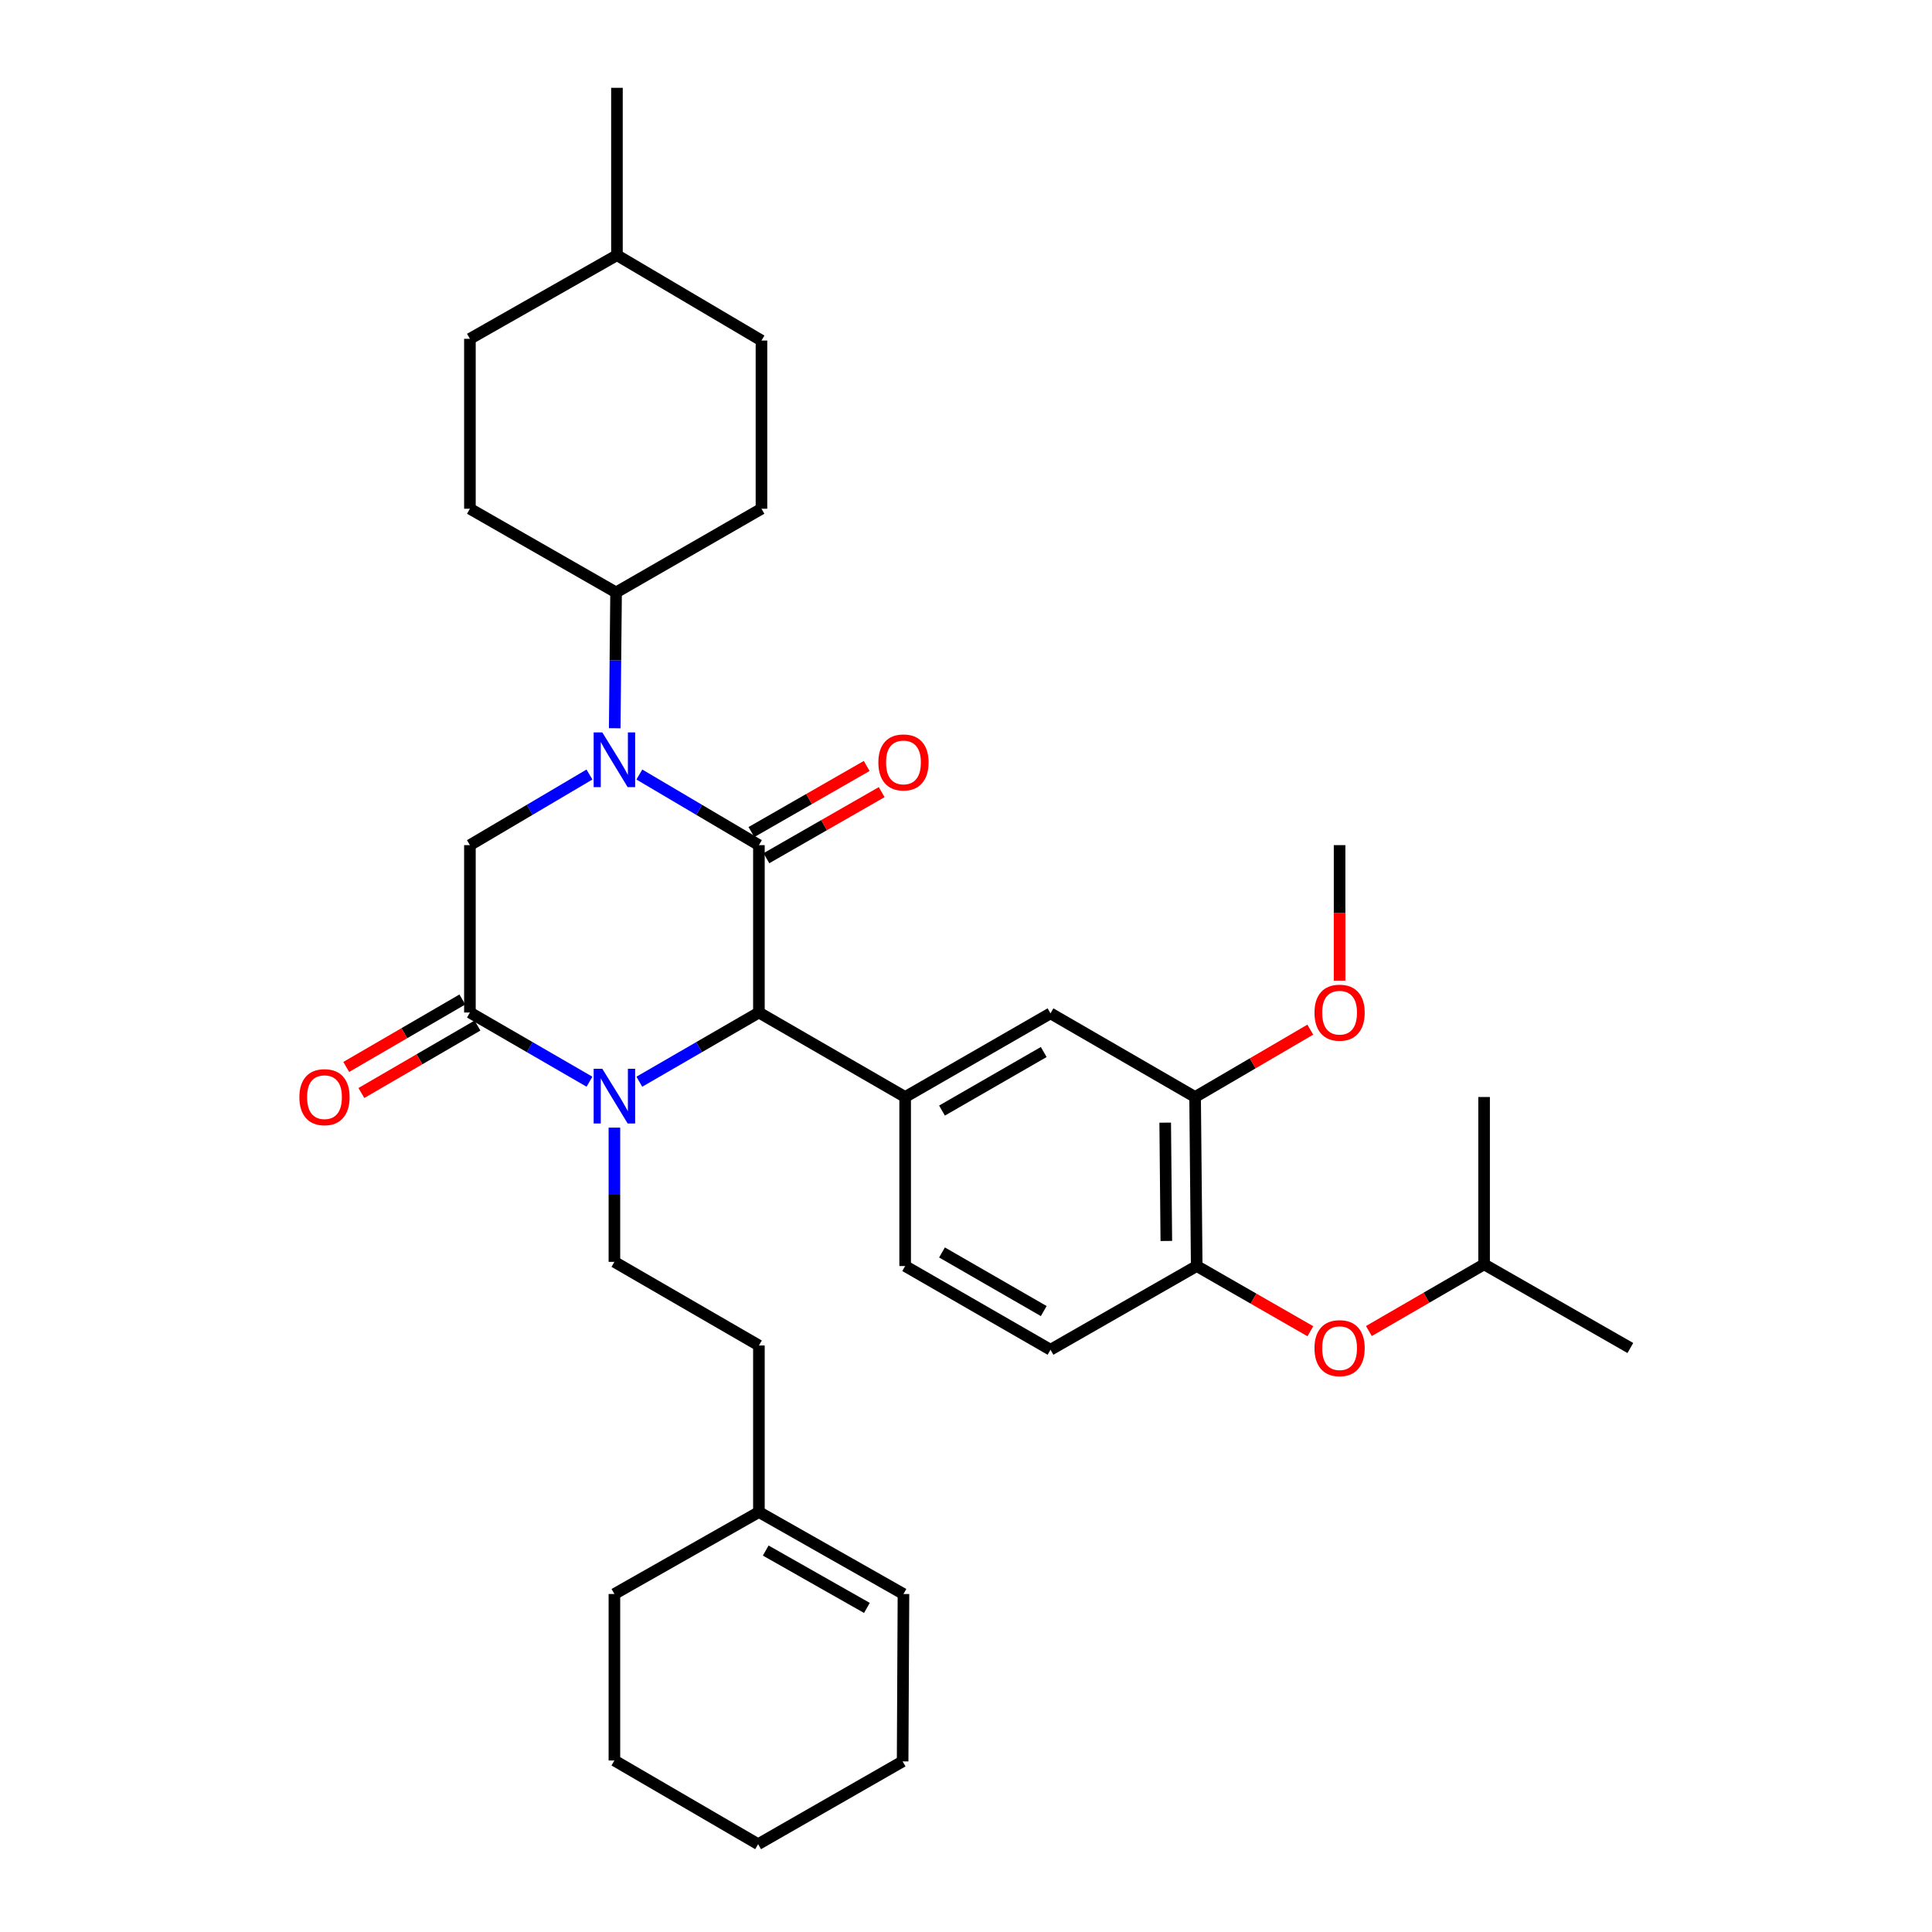 <?xml version='1.0' encoding='iso-8859-1'?>
<svg version='1.1' baseProfile='full'
              xmlns='http://www.w3.org/2000/svg'
                      xmlns:rdkit='http://www.rdkit.org/xml'
                      xmlns:xlink='http://www.w3.org/1999/xlink'
                  xml:space='preserve'
width='1000px' height='1000px' viewBox='0 0 1000 1000'>
<!-- END OF HEADER -->
<rect style='opacity:1.0;fill:#FFFFFF;stroke:none' width='1000' height='1000' x='0' y='0'> </rect>
<path class='bond-0' d='M 392.81,437.444 L 361.868,419.167' style='fill:none;fill-rule:evenodd;stroke:#000000;stroke-width:6px;stroke-linecap:butt;stroke-linejoin:miter;stroke-opacity:1' />
<path class='bond-0' d='M 361.868,419.167 L 330.926,400.89' style='fill:none;fill-rule:evenodd;stroke:#0000FF;stroke-width:6px;stroke-linecap:butt;stroke-linejoin:miter;stroke-opacity:1' />
<path class='bond-2' d='M 392.81,437.444 L 392.81,524.079' style='fill:none;fill-rule:evenodd;stroke:#000000;stroke-width:6px;stroke-linecap:butt;stroke-linejoin:miter;stroke-opacity:1' />
<path class='bond-11' d='M 396.69,444.211 L 426.523,427.107' style='fill:none;fill-rule:evenodd;stroke:#000000;stroke-width:6px;stroke-linecap:butt;stroke-linejoin:miter;stroke-opacity:1' />
<path class='bond-11' d='M 426.523,427.107 L 456.356,410.003' style='fill:none;fill-rule:evenodd;stroke:#FF0000;stroke-width:6px;stroke-linecap:butt;stroke-linejoin:miter;stroke-opacity:1' />
<path class='bond-11' d='M 388.93,430.676 L 418.763,413.572' style='fill:none;fill-rule:evenodd;stroke:#000000;stroke-width:6px;stroke-linecap:butt;stroke-linejoin:miter;stroke-opacity:1' />
<path class='bond-11' d='M 418.763,413.572 L 448.595,396.468' style='fill:none;fill-rule:evenodd;stroke:#FF0000;stroke-width:6px;stroke-linecap:butt;stroke-linejoin:miter;stroke-opacity:1' />
<path class='bond-4' d='M 305.103,400.891 L 274.166,419.167' style='fill:none;fill-rule:evenodd;stroke:#0000FF;stroke-width:6px;stroke-linecap:butt;stroke-linejoin:miter;stroke-opacity:1' />
<path class='bond-4' d='M 274.166,419.167 L 243.228,437.444' style='fill:none;fill-rule:evenodd;stroke:#000000;stroke-width:6px;stroke-linecap:butt;stroke-linejoin:miter;stroke-opacity:1' />
<path class='bond-9' d='M 318.178,376.938 L 318.53,341.787' style='fill:none;fill-rule:evenodd;stroke:#0000FF;stroke-width:6px;stroke-linecap:butt;stroke-linejoin:miter;stroke-opacity:1' />
<path class='bond-9' d='M 318.53,341.787 L 318.881,306.636' style='fill:none;fill-rule:evenodd;stroke:#000000;stroke-width:6px;stroke-linecap:butt;stroke-linejoin:miter;stroke-opacity:1' />
<path class='bond-1' d='M 330.915,559.894 L 361.863,541.987' style='fill:none;fill-rule:evenodd;stroke:#0000FF;stroke-width:6px;stroke-linecap:butt;stroke-linejoin:miter;stroke-opacity:1' />
<path class='bond-1' d='M 361.863,541.987 L 392.81,524.079' style='fill:none;fill-rule:evenodd;stroke:#000000;stroke-width:6px;stroke-linecap:butt;stroke-linejoin:miter;stroke-opacity:1' />
<path class='bond-3' d='M 305.115,559.893 L 274.171,541.986' style='fill:none;fill-rule:evenodd;stroke:#0000FF;stroke-width:6px;stroke-linecap:butt;stroke-linejoin:miter;stroke-opacity:1' />
<path class='bond-3' d='M 274.171,541.986 L 243.228,524.079' style='fill:none;fill-rule:evenodd;stroke:#000000;stroke-width:6px;stroke-linecap:butt;stroke-linejoin:miter;stroke-opacity:1' />
<path class='bond-6' d='M 318.015,583.663 L 318.015,618.399' style='fill:none;fill-rule:evenodd;stroke:#0000FF;stroke-width:6px;stroke-linecap:butt;stroke-linejoin:miter;stroke-opacity:1' />
<path class='bond-6' d='M 318.015,618.399 L 318.015,653.136' style='fill:none;fill-rule:evenodd;stroke:#000000;stroke-width:6px;stroke-linecap:butt;stroke-linejoin:miter;stroke-opacity:1' />
<path class='bond-5' d='M 392.81,524.079 L 468.507,567.809' style='fill:none;fill-rule:evenodd;stroke:#000000;stroke-width:6px;stroke-linecap:butt;stroke-linejoin:miter;stroke-opacity:1' />
<path class='bond-12' d='M 239.309,517.334 L 209.261,534.79' style='fill:none;fill-rule:evenodd;stroke:#000000;stroke-width:6px;stroke-linecap:butt;stroke-linejoin:miter;stroke-opacity:1' />
<path class='bond-12' d='M 209.261,534.79 L 179.213,552.247' style='fill:none;fill-rule:evenodd;stroke:#FF0000;stroke-width:6px;stroke-linecap:butt;stroke-linejoin:miter;stroke-opacity:1' />
<path class='bond-12' d='M 247.147,530.825 L 217.099,548.281' style='fill:none;fill-rule:evenodd;stroke:#000000;stroke-width:6px;stroke-linecap:butt;stroke-linejoin:miter;stroke-opacity:1' />
<path class='bond-12' d='M 217.099,548.281 L 187.051,565.738' style='fill:none;fill-rule:evenodd;stroke:#FF0000;stroke-width:6px;stroke-linecap:butt;stroke-linejoin:miter;stroke-opacity:1' />
<path class='bond-34' d='M 243.228,524.079 L 243.228,437.444' style='fill:none;fill-rule:evenodd;stroke:#000000;stroke-width:6px;stroke-linecap:butt;stroke-linejoin:miter;stroke-opacity:1' />
<path class='bond-7' d='M 468.507,567.809 L 543.736,524.504' style='fill:none;fill-rule:evenodd;stroke:#000000;stroke-width:6px;stroke-linecap:butt;stroke-linejoin:miter;stroke-opacity:1' />
<path class='bond-7' d='M 487.575,574.835 L 540.235,544.522' style='fill:none;fill-rule:evenodd;stroke:#000000;stroke-width:6px;stroke-linecap:butt;stroke-linejoin:miter;stroke-opacity:1' />
<path class='bond-14' d='M 468.507,567.809 L 468.507,655.294' style='fill:none;fill-rule:evenodd;stroke:#000000;stroke-width:6px;stroke-linecap:butt;stroke-linejoin:miter;stroke-opacity:1' />
<path class='bond-20' d='M 318.015,653.136 L 392.81,696.424' style='fill:none;fill-rule:evenodd;stroke:#000000;stroke-width:6px;stroke-linecap:butt;stroke-linejoin:miter;stroke-opacity:1' />
<path class='bond-10' d='M 543.736,524.504 L 618.583,567.809' style='fill:none;fill-rule:evenodd;stroke:#000000;stroke-width:6px;stroke-linecap:butt;stroke-linejoin:miter;stroke-opacity:1' />
<path class='bond-8' d='M 619.415,655.294 L 543.736,698.625' style='fill:none;fill-rule:evenodd;stroke:#000000;stroke-width:6px;stroke-linecap:butt;stroke-linejoin:miter;stroke-opacity:1' />
<path class='bond-13' d='M 619.415,655.294 L 648.827,672.168' style='fill:none;fill-rule:evenodd;stroke:#000000;stroke-width:6px;stroke-linecap:butt;stroke-linejoin:miter;stroke-opacity:1' />
<path class='bond-13' d='M 648.827,672.168 L 678.239,689.043' style='fill:none;fill-rule:evenodd;stroke:#FF0000;stroke-width:6px;stroke-linecap:butt;stroke-linejoin:miter;stroke-opacity:1' />
<path class='bond-35' d='M 619.415,655.294 L 618.583,567.809' style='fill:none;fill-rule:evenodd;stroke:#000000;stroke-width:6px;stroke-linecap:butt;stroke-linejoin:miter;stroke-opacity:1' />
<path class='bond-35' d='M 603.689,642.32 L 603.107,581.08' style='fill:none;fill-rule:evenodd;stroke:#000000;stroke-width:6px;stroke-linecap:butt;stroke-linejoin:miter;stroke-opacity:1' />
<path class='bond-18' d='M 318.881,306.636 L 243.228,263.323' style='fill:none;fill-rule:evenodd;stroke:#000000;stroke-width:6px;stroke-linecap:butt;stroke-linejoin:miter;stroke-opacity:1' />
<path class='bond-19' d='M 318.881,306.636 L 394.136,263.323' style='fill:none;fill-rule:evenodd;stroke:#000000;stroke-width:6px;stroke-linecap:butt;stroke-linejoin:miter;stroke-opacity:1' />
<path class='bond-21' d='M 618.583,567.809 L 648.394,550.378' style='fill:none;fill-rule:evenodd;stroke:#000000;stroke-width:6px;stroke-linecap:butt;stroke-linejoin:miter;stroke-opacity:1' />
<path class='bond-21' d='M 648.394,550.378 L 678.204,532.947' style='fill:none;fill-rule:evenodd;stroke:#FF0000;stroke-width:6px;stroke-linecap:butt;stroke-linejoin:miter;stroke-opacity:1' />
<path class='bond-25' d='M 708.531,688.946 L 738.348,671.683' style='fill:none;fill-rule:evenodd;stroke:#FF0000;stroke-width:6px;stroke-linecap:butt;stroke-linejoin:miter;stroke-opacity:1' />
<path class='bond-25' d='M 738.348,671.683 L 768.166,654.419' style='fill:none;fill-rule:evenodd;stroke:#000000;stroke-width:6px;stroke-linecap:butt;stroke-linejoin:miter;stroke-opacity:1' />
<path class='bond-16' d='M 468.507,655.294 L 543.736,698.625' style='fill:none;fill-rule:evenodd;stroke:#000000;stroke-width:6px;stroke-linecap:butt;stroke-linejoin:miter;stroke-opacity:1' />
<path class='bond-16' d='M 487.579,648.274 L 540.239,678.606' style='fill:none;fill-rule:evenodd;stroke:#000000;stroke-width:6px;stroke-linecap:butt;stroke-linejoin:miter;stroke-opacity:1' />
<path class='bond-15' d='M 392.81,782.626 L 392.81,696.424' style='fill:none;fill-rule:evenodd;stroke:#000000;stroke-width:6px;stroke-linecap:butt;stroke-linejoin:miter;stroke-opacity:1' />
<path class='bond-17' d='M 392.81,782.626 L 467.632,825.055' style='fill:none;fill-rule:evenodd;stroke:#000000;stroke-width:6px;stroke-linecap:butt;stroke-linejoin:miter;stroke-opacity:1' />
<path class='bond-17' d='M 396.337,802.562 L 448.712,832.263' style='fill:none;fill-rule:evenodd;stroke:#000000;stroke-width:6px;stroke-linecap:butt;stroke-linejoin:miter;stroke-opacity:1' />
<path class='bond-26' d='M 392.81,782.626 L 318.015,825.055' style='fill:none;fill-rule:evenodd;stroke:#000000;stroke-width:6px;stroke-linecap:butt;stroke-linejoin:miter;stroke-opacity:1' />
<path class='bond-27' d='M 467.632,825.055 L 467.198,911.691' style='fill:none;fill-rule:evenodd;stroke:#000000;stroke-width:6px;stroke-linecap:butt;stroke-linejoin:miter;stroke-opacity:1' />
<path class='bond-22' d='M 243.228,263.323 L 243.228,175.369' style='fill:none;fill-rule:evenodd;stroke:#000000;stroke-width:6px;stroke-linecap:butt;stroke-linejoin:miter;stroke-opacity:1' />
<path class='bond-23' d='M 394.136,263.323 L 394.136,176.262' style='fill:none;fill-rule:evenodd;stroke:#000000;stroke-width:6px;stroke-linecap:butt;stroke-linejoin:miter;stroke-opacity:1' />
<path class='bond-28' d='M 693.37,507.594 L 693.37,472.519' style='fill:none;fill-rule:evenodd;stroke:#FF0000;stroke-width:6px;stroke-linecap:butt;stroke-linejoin:miter;stroke-opacity:1' />
<path class='bond-28' d='M 693.37,472.519 L 693.37,437.444' style='fill:none;fill-rule:evenodd;stroke:#000000;stroke-width:6px;stroke-linecap:butt;stroke-linejoin:miter;stroke-opacity:1' />
<path class='bond-36' d='M 243.228,175.369 L 319.332,132.09' style='fill:none;fill-rule:evenodd;stroke:#000000;stroke-width:6px;stroke-linecap:butt;stroke-linejoin:miter;stroke-opacity:1' />
<path class='bond-24' d='M 394.136,176.262 L 319.332,132.09' style='fill:none;fill-rule:evenodd;stroke:#000000;stroke-width:6px;stroke-linecap:butt;stroke-linejoin:miter;stroke-opacity:1' />
<path class='bond-29' d='M 319.332,132.09 L 319.332,45.455' style='fill:none;fill-rule:evenodd;stroke:#000000;stroke-width:6px;stroke-linecap:butt;stroke-linejoin:miter;stroke-opacity:1' />
<path class='bond-30' d='M 768.166,654.419 L 768.166,567.809' style='fill:none;fill-rule:evenodd;stroke:#000000;stroke-width:6px;stroke-linecap:butt;stroke-linejoin:miter;stroke-opacity:1' />
<path class='bond-31' d='M 768.166,654.419 L 843.862,697.724' style='fill:none;fill-rule:evenodd;stroke:#000000;stroke-width:6px;stroke-linecap:butt;stroke-linejoin:miter;stroke-opacity:1' />
<path class='bond-32' d='M 318.015,825.055 L 318.015,911.223' style='fill:none;fill-rule:evenodd;stroke:#000000;stroke-width:6px;stroke-linecap:butt;stroke-linejoin:miter;stroke-opacity:1' />
<path class='bond-37' d='M 467.198,911.691 L 392.403,954.545' style='fill:none;fill-rule:evenodd;stroke:#000000;stroke-width:6px;stroke-linecap:butt;stroke-linejoin:miter;stroke-opacity:1' />
<path class='bond-33' d='M 318.015,911.223 L 392.403,954.545' style='fill:none;fill-rule:evenodd;stroke:#000000;stroke-width:6px;stroke-linecap:butt;stroke-linejoin:miter;stroke-opacity:1' />
<path  class='atom-1' d='M 311.755 379.103
L 321.035 394.103
Q 321.955 395.583, 323.435 398.263
Q 324.915 400.943, 324.995 401.103
L 324.995 379.103
L 328.755 379.103
L 328.755 407.423
L 324.875 407.423
L 314.915 391.023
Q 313.755 389.103, 312.515 386.903
Q 311.315 384.703, 310.955 384.023
L 310.955 407.423
L 307.275 407.423
L 307.275 379.103
L 311.755 379.103
' fill='#0000FF'/>
<path  class='atom-2' d='M 311.755 553.198
L 321.035 568.198
Q 321.955 569.678, 323.435 572.358
Q 324.915 575.038, 324.995 575.198
L 324.995 553.198
L 328.755 553.198
L 328.755 581.518
L 324.875 581.518
L 314.915 565.118
Q 313.755 563.198, 312.515 560.998
Q 311.315 558.798, 310.955 558.118
L 310.955 581.518
L 307.275 581.518
L 307.275 553.198
L 311.755 553.198
' fill='#0000FF'/>
<path  class='atom-12' d='M 454.632 394.626
Q 454.632 387.826, 457.992 384.026
Q 461.352 380.226, 467.632 380.226
Q 473.912 380.226, 477.272 384.026
Q 480.632 387.826, 480.632 394.626
Q 480.632 401.506, 477.232 405.426
Q 473.832 409.306, 467.632 409.306
Q 461.392 409.306, 457.992 405.426
Q 454.632 401.546, 454.632 394.626
M 467.632 406.106
Q 471.952 406.106, 474.272 403.226
Q 476.632 400.306, 476.632 394.626
Q 476.632 389.066, 474.272 386.266
Q 471.952 383.426, 467.632 383.426
Q 463.312 383.426, 460.952 386.226
Q 458.632 389.026, 458.632 394.626
Q 458.632 400.346, 460.952 403.226
Q 463.312 406.106, 467.632 406.106
' fill='#FF0000'/>
<path  class='atom-13' d='M 154.956 567.889
Q 154.956 561.089, 158.316 557.289
Q 161.676 553.489, 167.956 553.489
Q 174.236 553.489, 177.596 557.289
Q 180.956 561.089, 180.956 567.889
Q 180.956 574.769, 177.556 578.689
Q 174.156 582.569, 167.956 582.569
Q 161.716 582.569, 158.316 578.689
Q 154.956 574.809, 154.956 567.889
M 167.956 579.369
Q 172.276 579.369, 174.596 576.489
Q 176.956 573.569, 176.956 567.889
Q 176.956 562.329, 174.596 559.529
Q 172.276 556.689, 167.956 556.689
Q 163.636 556.689, 161.276 559.489
Q 158.956 562.289, 158.956 567.889
Q 158.956 573.609, 161.276 576.489
Q 163.636 579.369, 167.956 579.369
' fill='#FF0000'/>
<path  class='atom-14' d='M 680.37 697.804
Q 680.37 691.004, 683.73 687.204
Q 687.09 683.404, 693.37 683.404
Q 699.65 683.404, 703.01 687.204
Q 706.37 691.004, 706.37 697.804
Q 706.37 704.684, 702.97 708.604
Q 699.57 712.484, 693.37 712.484
Q 687.13 712.484, 683.73 708.604
Q 680.37 704.724, 680.37 697.804
M 693.37 709.284
Q 697.69 709.284, 700.01 706.404
Q 702.37 703.484, 702.37 697.804
Q 702.37 692.244, 700.01 689.444
Q 697.69 686.604, 693.37 686.604
Q 689.05 686.604, 686.69 689.404
Q 684.37 692.204, 684.37 697.804
Q 684.37 703.524, 686.69 706.404
Q 689.05 709.284, 693.37 709.284
' fill='#FF0000'/>
<path  class='atom-22' d='M 680.37 524.159
Q 680.37 517.359, 683.73 513.559
Q 687.09 509.759, 693.37 509.759
Q 699.65 509.759, 703.01 513.559
Q 706.37 517.359, 706.37 524.159
Q 706.37 531.039, 702.97 534.959
Q 699.57 538.839, 693.37 538.839
Q 687.13 538.839, 683.73 534.959
Q 680.37 531.079, 680.37 524.159
M 693.37 535.639
Q 697.69 535.639, 700.01 532.759
Q 702.37 529.839, 702.37 524.159
Q 702.37 518.599, 700.01 515.799
Q 697.69 512.959, 693.37 512.959
Q 689.05 512.959, 686.69 515.759
Q 684.37 518.559, 684.37 524.159
Q 684.37 529.879, 686.69 532.759
Q 689.05 535.639, 693.37 535.639
' fill='#FF0000'/>
</svg>
